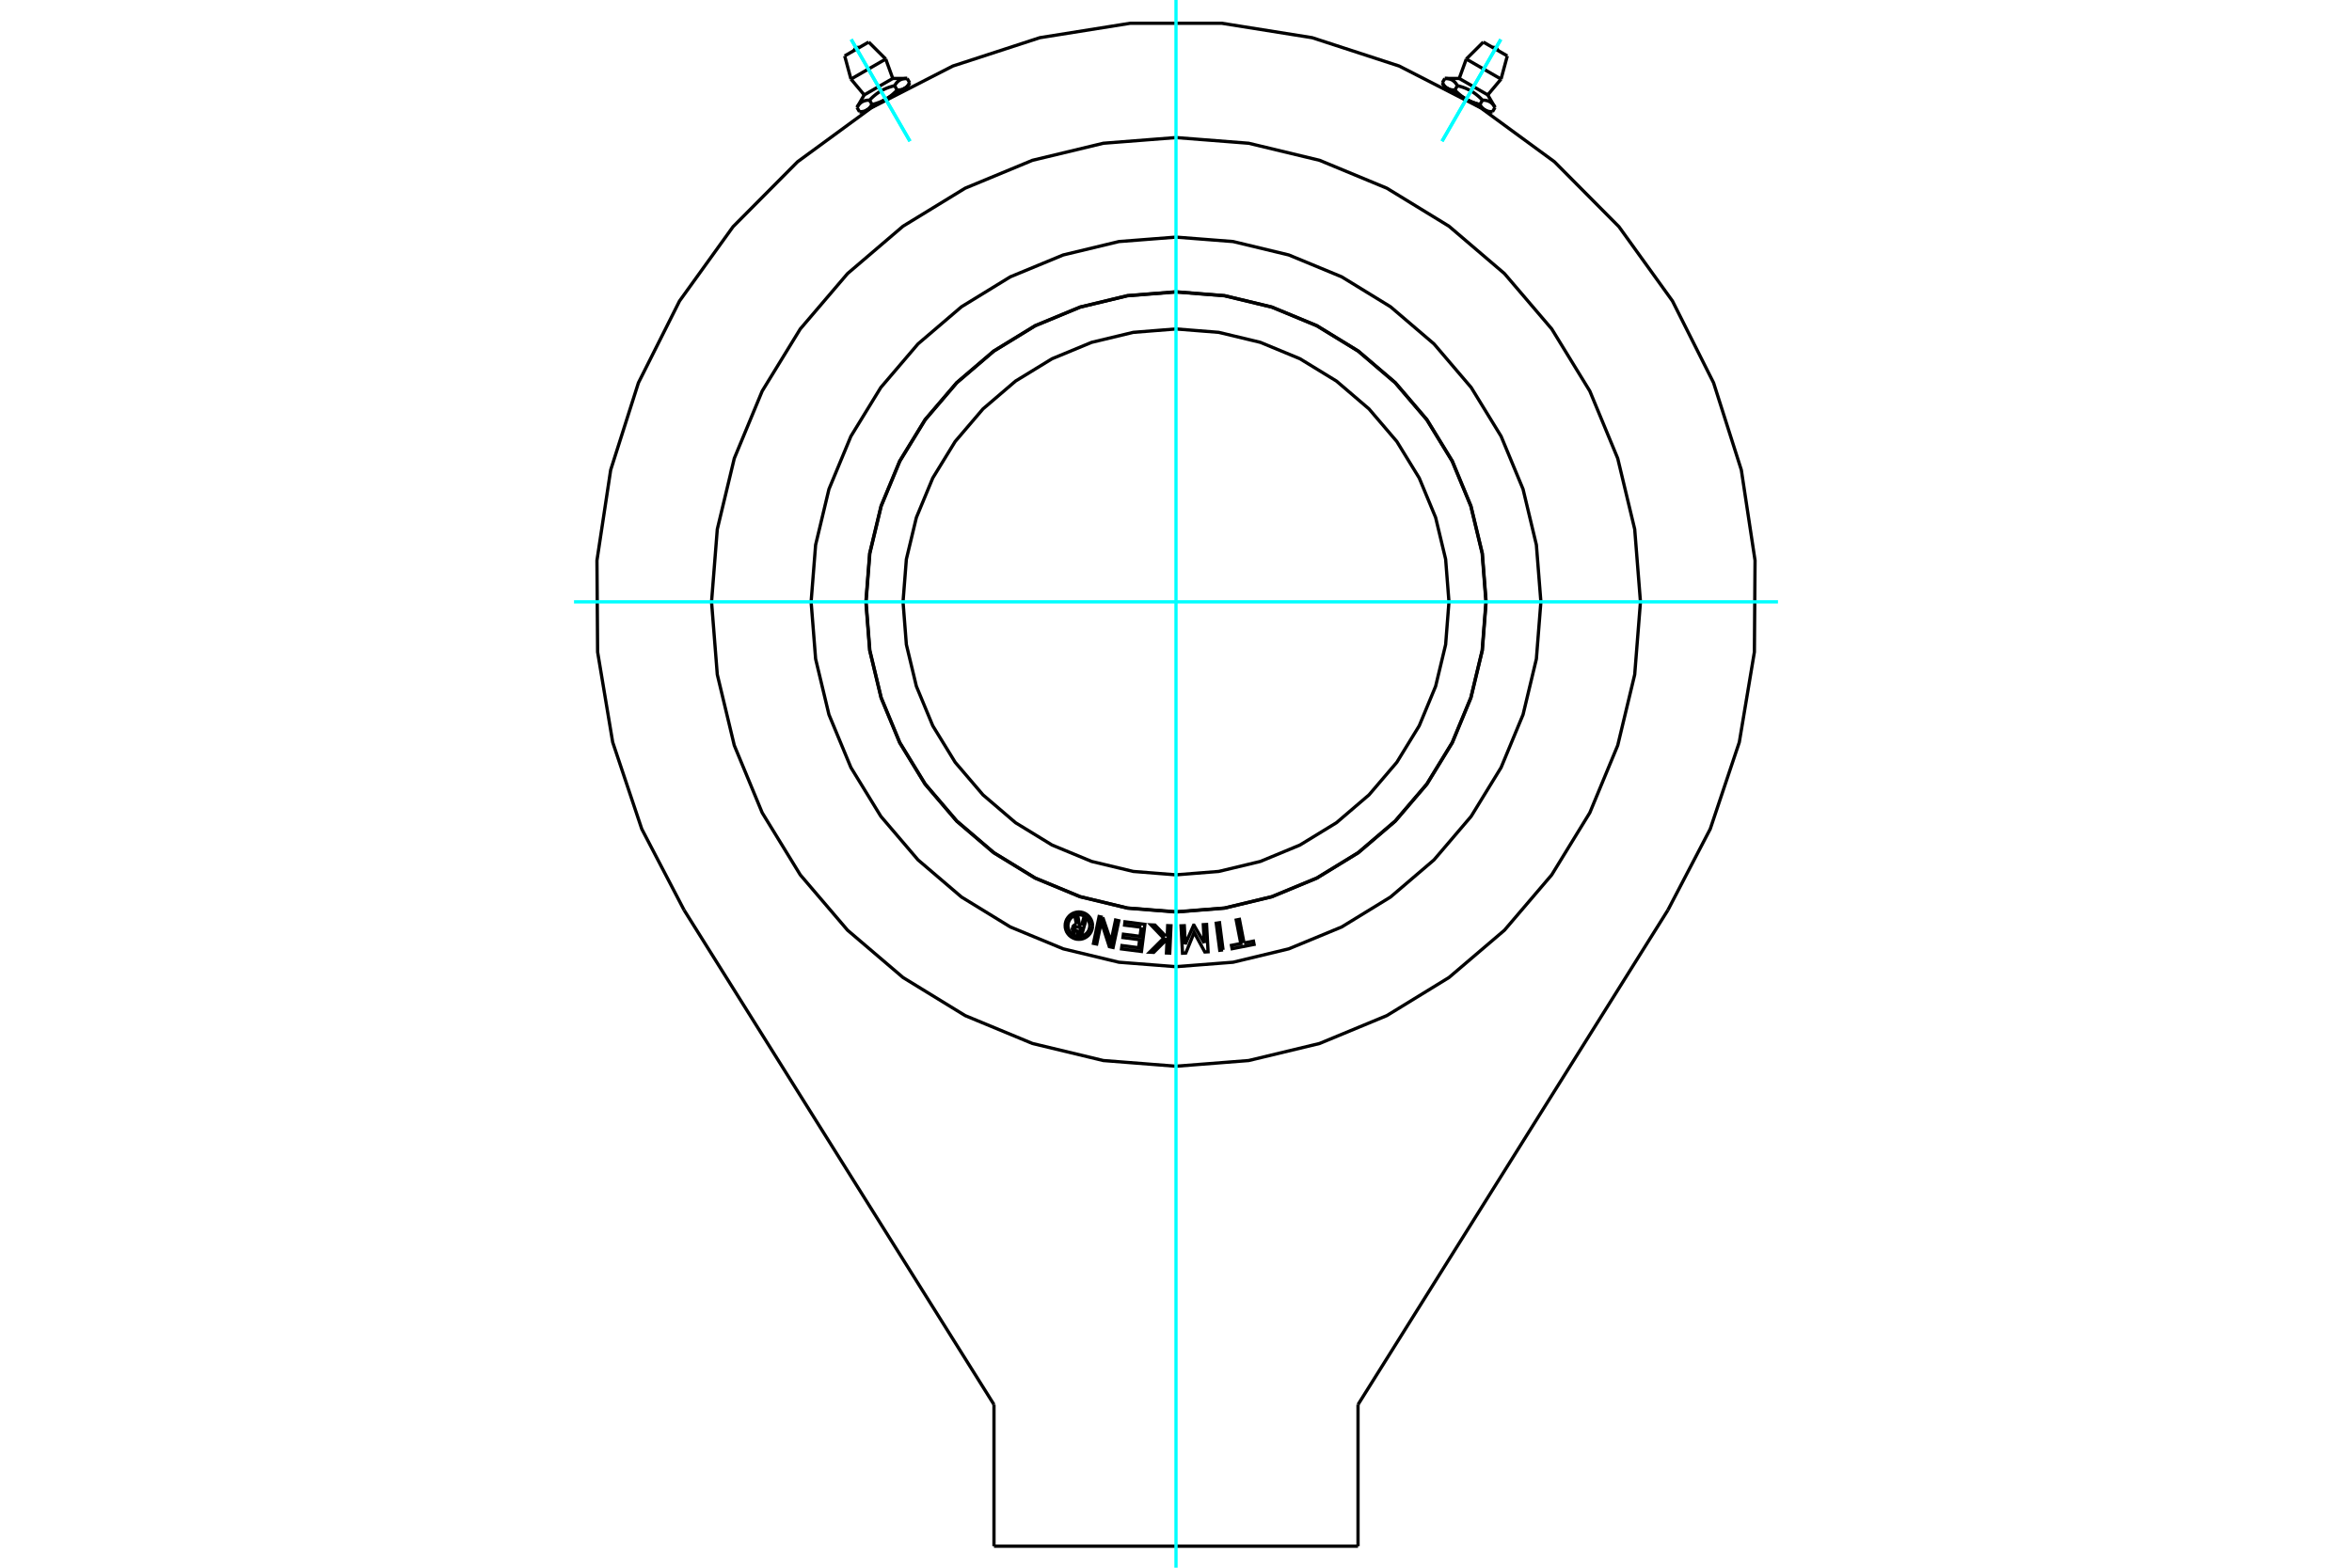 <?xml version="1.0" standalone="no"?>
<!DOCTYPE svg PUBLIC "-//W3C//DTD SVG 1.1//EN"
	"http://www.w3.org/Graphics/SVG/1.1/DTD/svg11.dtd">
<svg xmlns="http://www.w3.org/2000/svg" height="100%" width="100%" viewBox="0 0 36000 24000">
	<rect x="-1800" y="-1200" width="39600" height="26400" style="fill:#FFF"/>
	<g style="fill:none; fill-rule:evenodd" transform="matrix(1 0 0 1 0 0)">
		<g style="fill:none; stroke:#000; stroke-width:50; shape-rendering:geometricPrecision">
			<line x1="22731" y1="1685" x2="22775" y2="1711"/>
			<line x1="22443" y1="1519" x2="22731" y2="1685"/>
			<line x1="22883" y1="1644" x2="22844" y2="1711"/>
			<line x1="22335" y1="1201" x2="22772" y2="1453"/>
			<polyline points="22115,1201 22123,1201 22131,1201 22139,1202 22146,1202 22154,1203 22161,1204 22167,1205 22174,1206 22180,1208 22186,1209 22192,1211 22198,1213 22204,1215 22210,1217 22215,1220 22220,1222 22226,1225 22231,1228 22236,1231 22240,1234 22245,1238 22250,1242 22255,1245 22259,1250 22264,1254 22268,1258 22273,1263 22277,1268 22281,1274 22286,1279 22290,1285 22294,1291 22298,1298 22303,1304 22307,1312 22321,1315 22336,1319 22349,1323 22363,1327 22375,1331 22388,1335 22400,1339 22412,1344 22424,1348 22436,1353 22447,1358 22458,1363 22469,1368 22480,1373 22490,1378 22501,1384 22511,1390 22521,1396 22531,1402 22541,1408 22551,1414 22561,1421 22571,1428 22581,1435 22590,1442 22600,1450 22610,1458 22620,1466 22630,1475 22640,1483 22650,1493 22660,1502 22670,1512 22680,1522 22691,1533 22699,1533 22707,1533 22715,1534 22722,1535 22729,1535 22736,1536 22743,1537 22750,1539 22756,1540 22762,1542 22768,1543 22774,1545 22780,1547 22785,1550 22791,1552 22796,1555 22801,1557 22806,1560 22811,1563 22816,1567 22821,1570 22826,1574 22830,1578 22835,1582 22840,1586 22844,1591 22848,1596 22853,1601 22857,1606 22861,1612 22866,1617 22870,1624 22874,1630 22878,1637 22883,1644"/>
			<polyline points="22443,1519 22448,1522 22453,1525 22458,1528 22463,1531 22469,1533 22474,1536 22479,1539 22485,1541 22490,1544 22495,1546 22501,1549 22506,1551 22512,1554 22518,1556 22523,1559 22529,1561 22535,1563 22541,1566 22546,1568 22552,1570 22558,1572 22565,1574 22571,1577 22577,1579 22583,1581 22590,1583 22596,1585 22603,1587 22610,1589 22616,1591 22623,1593 22630,1595 22637,1597 22645,1598 22652,1600"/>
			<polyline points="22731,1685 22728,1684 22726,1682 22723,1681 22721,1679 22718,1677 22716,1676 22714,1674 22711,1672 22709,1670 22706,1668 22704,1666 22702,1664 22700,1662 22697,1660 22695,1658 22693,1656 22691,1653 22688,1651 22686,1649 22684,1646 22682,1644 22680,1641 22677,1638 22675,1635 22673,1633 22671,1630 22669,1627 22667,1624 22665,1621 22663,1617 22660,1614 22658,1611 22656,1607 22654,1604 22652,1600"/>
			<polyline points="22844,1711 22840,1711 22836,1711 22832,1711 22828,1711 22824,1711 22820,1710 22816,1710 22812,1710 22809,1709 22805,1709 22802,1708 22798,1708 22795,1707 22792,1707 22788,1706 22785,1706 22782,1705 22779,1704 22775,1703 22772,1703 22769,1702 22766,1701 22763,1700 22761,1699 22758,1698 22755,1697 22752,1696 22749,1695 22747,1693 22744,1692 22741,1691 22739,1690 22736,1688 22733,1687 22731,1685"/>
			<polyline points="22691,1533 22652,1600 22645,1598 22637,1597 22630,1595 22623,1593 22616,1591 22610,1589 22603,1587 22596,1585 22590,1583 22583,1581 22577,1579 22571,1577 22565,1574 22558,1572 22552,1570 22546,1568 22541,1566 22535,1563 22529,1561 22523,1559 22518,1556 22512,1554 22506,1551 22501,1549 22495,1546 22490,1544 22485,1541 22479,1539 22474,1536 22469,1533 22463,1531 22458,1528 22453,1525 22448,1522 22443,1519 22438,1516 22433,1513 22428,1510 22423,1507 22418,1504 22413,1501 22408,1497 22403,1494 22398,1491 22393,1487 22388,1484 22383,1480 22378,1477 22373,1473 22368,1469 22364,1466 22359,1462 22354,1458 22349,1454 22344,1450 22339,1446 22334,1441 22329,1437 22324,1433 22319,1428 22314,1424 22309,1419 22304,1414 22299,1410 22294,1405 22289,1400 22284,1395 22279,1389 22273,1384 22268,1379"/>
			<line x1="22307" y1="1312" x2="22268" y2="1379"/>
			<polyline points="22155,1353 22152,1351 22150,1350 22148,1348 22145,1347 22143,1345 22140,1343 22138,1342 22135,1340 22133,1338 22131,1336 22128,1334 22126,1332 22124,1330 22122,1328 22119,1325 22117,1323 22115,1321 22113,1319 22110,1316 22108,1314 22106,1311 22104,1308 22102,1306 22100,1303 22097,1300 22095,1297 22093,1294 22091,1291 22089,1288 22087,1285 22085,1282 22083,1278 22080,1275 22078,1271 22076,1268"/>
			<polyline points="22268,1379 22264,1379 22260,1379 22256,1378 22252,1378 22248,1378 22244,1378 22240,1378 22237,1377 22233,1377 22229,1376 22226,1376 22223,1376 22219,1375 22216,1374 22212,1374 22209,1373 22206,1372 22203,1372 22200,1371 22197,1370 22194,1369 22191,1368 22188,1367 22185,1366 22182,1365 22179,1364 22176,1363 22174,1362 22171,1361 22168,1360 22165,1358 22163,1357 22160,1356 22158,1354 22155,1353"/>
			<line x1="22115" y1="1201" x2="22076" y2="1268"/>
			<polyline points="22110,1327 22155,1353 22443,1519"/>
			<line x1="22443" y1="904" x2="22975" y2="1211"/>
			<line x1="22704" y1="644" x2="23071" y2="856"/>
			<line x1="13845" y1="1353" x2="13890" y2="1327"/>
			<line x1="13557" y1="1519" x2="13845" y2="1353"/>
			<line x1="13885" y1="1201" x2="13924" y2="1268"/>
			<line x1="13228" y1="1453" x2="13665" y2="1201"/>
			<polyline points="13117,1644 13122,1637 13126,1630 13130,1624 13134,1617 13139,1612 13143,1606 13147,1601 13152,1596 13156,1591 13160,1586 13165,1582 13170,1578 13174,1574 13179,1570 13184,1567 13189,1563 13194,1560 13199,1557 13204,1555 13209,1552 13215,1550 13220,1547 13226,1545 13232,1543 13238,1542 13244,1540 13250,1539 13257,1537 13264,1536 13271,1535 13278,1535 13285,1534 13293,1533 13301,1533 13309,1533 13320,1522 13330,1512 13340,1502 13350,1493 13360,1483 13370,1475 13380,1466 13390,1458 13400,1450 13410,1442 13419,1435 13429,1428 13439,1421 13449,1414 13459,1408 13469,1402 13479,1396 13489,1390 13499,1384 13510,1378 13520,1373 13531,1368 13542,1363 13553,1358 13564,1353 13576,1348 13588,1344 13600,1339 13612,1335 13625,1331 13637,1327 13651,1323 13664,1319 13679,1315 13693,1312 13697,1304 13702,1298 13706,1291 13710,1285 13714,1279 13719,1274 13723,1268 13727,1263 13732,1258 13736,1254 13741,1250 13745,1245 13750,1242 13755,1238 13760,1234 13764,1231 13769,1228 13774,1225 13780,1222 13785,1220 13790,1217 13796,1215 13802,1213 13808,1211 13814,1209 13820,1208 13826,1206 13833,1205 13839,1204 13846,1203 13854,1202 13861,1202 13869,1201 13877,1201 13885,1201"/>
			<polyline points="13845,1353 13842,1354 13840,1356 13837,1357 13835,1358 13832,1360 13829,1361 13826,1362 13824,1363 13821,1364 13818,1365 13815,1366 13812,1367 13809,1368 13806,1369 13803,1370 13800,1371 13797,1372 13794,1372 13791,1373 13788,1374 13784,1374 13781,1375 13777,1376 13774,1376 13771,1376 13767,1377 13763,1377 13760,1378 13756,1378 13752,1378 13748,1378 13744,1378 13740,1379 13736,1379 13732,1379"/>
			<polyline points="13924,1268 13922,1271 13920,1275 13917,1278 13915,1282 13913,1285 13911,1288 13909,1291 13907,1294 13905,1297 13903,1300 13900,1303 13898,1306 13896,1308 13894,1311 13892,1314 13890,1316 13887,1319 13885,1321 13883,1323 13881,1325 13878,1328 13876,1330 13874,1332 13872,1334 13869,1336 13867,1338 13865,1340 13862,1342 13860,1343 13857,1345 13855,1347 13852,1348 13850,1350 13848,1351 13845,1353"/>
			<polyline points="13693,1312 13732,1379 13727,1384 13721,1389 13716,1395 13711,1400 13706,1405 13701,1410 13696,1414 13691,1419 13686,1424 13681,1428 13676,1433 13671,1437 13666,1441 13661,1446 13656,1450 13651,1454 13646,1458 13641,1462 13636,1466 13632,1469 13627,1473 13622,1477 13617,1480 13612,1484 13607,1487 13602,1491 13597,1494 13592,1497 13587,1501 13582,1504 13577,1507 13572,1510 13567,1513 13562,1516 13557,1519 13552,1522 13547,1525 13542,1528 13537,1531 13531,1533 13526,1536 13521,1539 13515,1541 13510,1544 13505,1546 13499,1549 13494,1551 13488,1554 13482,1556 13477,1559 13471,1561 13465,1563 13459,1566 13454,1568 13448,1570 13442,1572 13435,1574 13429,1577 13423,1579 13417,1581 13410,1583 13404,1585 13397,1587 13390,1589 13384,1591 13377,1593 13370,1595 13363,1597 13355,1598 13348,1600"/>
			<line x1="13309" y1="1533" x2="13348" y2="1600"/>
			<polyline points="13269,1685 13267,1687 13264,1688 13261,1690 13259,1691 13256,1692 13253,1693 13251,1695 13248,1696 13245,1697 13242,1698 13239,1699 13237,1700 13234,1701 13231,1702 13228,1703 13225,1703 13221,1704 13218,1705 13215,1706 13212,1706 13208,1707 13205,1707 13202,1708 13198,1708 13195,1709 13191,1709 13188,1710 13184,1710 13180,1710 13176,1711 13172,1711 13168,1711 13164,1711 13160,1711 13156,1711"/>
			<polyline points="13348,1600 13346,1604 13344,1607 13342,1611 13340,1614 13337,1617 13335,1621 13333,1624 13331,1627 13329,1630 13327,1633 13325,1635 13323,1638 13320,1641 13318,1644 13316,1646 13314,1649 13312,1651 13309,1653 13307,1656 13305,1658 13303,1660 13300,1662 13298,1664 13296,1666 13294,1668 13291,1670 13289,1672 13286,1674 13284,1676 13282,1677 13279,1679 13277,1681 13274,1682 13272,1684 13269,1685"/>
			<line x1="13117" y1="1644" x2="13156" y2="1711"/>
			<polyline points="13225,1711 13269,1685 13557,1519"/>
			<polyline points="13269,1685 13272,1684 13274,1682 13277,1681 13279,1679 13282,1677 13284,1676 13286,1674 13289,1672 13291,1670 13294,1668 13296,1666 13298,1664 13300,1662 13303,1660 13305,1658 13307,1656 13309,1653 13312,1651 13314,1649 13316,1646 13318,1644 13320,1641 13323,1638 13325,1635 13327,1633 13329,1630 13331,1627 13333,1624 13335,1621 13337,1617 13340,1614 13342,1611 13344,1607 13346,1604 13348,1600"/>
			<line x1="13025" y1="1211" x2="13557" y2="904"/>
			<line x1="12929" y1="856" x2="13296" y2="644"/>
			<line x1="20786" y1="23671" x2="15214" y2="23671"/>
			<line x1="15214" y1="21503" x2="15214" y2="23671"/>
			<line x1="20786" y1="21503" x2="20786" y2="23671"/>
			<polyline points="25109,9214 25021,8102 24761,7018 24334,5987 23751,5036 23027,4188 22178,3463 21227,2881 20197,2454 19112,2193 18000,2106 16888,2193 15803,2454 14773,2881 13822,3463 12973,4188 12249,5036 11666,5987 11239,7018 10979,8102 10891,9214 10979,10327 11239,11411 11666,12442 12249,13393 12973,14241 13822,14965 14773,15548 15803,15975 16888,16236 18000,16323 19112,16236 20197,15975 21227,15548 22178,14965 23027,14241 23751,13393 24334,12442 24761,11411 25021,10327 25109,9214"/>
			<polyline points="25529,13933 26177,12691 26622,11363 26853,9981 26863,8580 26653,7195 26228,5860 25599,4608 24780,3471 23793,2477 22663,1650 21416,1011 20084,577 18700,356 17300,356 15916,577 14584,1011 13337,1650 12207,2477 11220,3471 10401,4608 9772,5860 9347,7195 9137,8580 9147,9981 9378,11363 9823,12691 10471,13933"/>
			<line x1="15214" y1="21503" x2="10471" y2="13933"/>
			<line x1="25529" y1="13933" x2="20786" y2="21503"/>
			<polyline points="22178,9214 22127,8561 21974,7923 21723,7318 21380,6759 20954,6260 20456,5834 19897,5492 19291,5241 18654,5088 18000,5036 17346,5088 16709,5241 16103,5492 15544,5834 15046,6260 14620,6759 14277,7318 14026,7923 13873,8561 13822,9214 13873,9868 14026,10506 14277,11111 14620,11670 15046,12169 15544,12595 16103,12937 16709,13188 17346,13341 18000,13393 18654,13341 19291,13188 19897,12937 20456,12595 20954,12169 21380,11670 21723,11111 21974,10506 22127,9868 22178,9214"/>
			<polyline points="22744,9214 22686,8472 22512,7748 22227,7061 21838,6426 21355,5860 20789,5376 20154,4987 19466,4702 18742,4528 18000,4470 17258,4528 16534,4702 15846,4987 15211,5376 14645,5860 14162,6426 13773,7061 13488,7748 13314,8472 13256,9214 13314,9957 13488,10681 13773,11368 14162,12003 14645,12569 15211,13053 15846,13442 16534,13727 17258,13901 18000,13959 18742,13901 19466,13727 20154,13442 20789,13053 21355,12569 21838,12003 22227,11368 22512,10681 22686,9957 22744,9214"/>
			<polyline points="22747,9214 22689,8472 22515,7748 22230,7059 21841,6424 21357,5858 20790,5374 20155,4985 19467,4700 18743,4526 18000,4467 17257,4526 16533,4700 15845,4985 15210,5374 14643,5858 14159,6424 13770,7059 13485,7748 13311,8472 13253,9214 13311,9957 13485,10681 13770,11370 14159,12005 14643,12571 15210,13055 15845,13444 16533,13729 17257,13903 18000,13962 18743,13903 19467,13729 20155,13444 20790,13055 21357,12571 21841,12005 22230,11370 22515,10681 22689,9957 22747,9214"/>
			<polyline points="16555,14168 16584,14067 16624,14078 16556,14313 16468,14288"/>
			<polyline points="16416,14201 16414,14212 16414,14224 16415,14235 16419,14246 16424,14256 16430,14265 16438,14273 16447,14280 16458,14285 16468,14288"/>
			<polyline points="16416,14201 16454,14212 16453,14217 16453,14222 16454,14226 16455,14231 16457,14235 16460,14239 16463,14243 16467,14246 16471,14248 16476,14250 16528,14265 16545,14206 16492,14191 16487,14190 16483,14189 16478,14190 16473,14191 16469,14193 16465,14196 16461,14199 16458,14202 16456,14207 16454,14211 16417,14200"/>
			<polyline points="16476,14151 16464,14153 16453,14157 16443,14163 16434,14171 16427,14179 16421,14189 16417,14200"/>
			<polyline points="16476,14151 16452,14024 16500,14038 16522,14158 16555,14168"/>
			<polyline points="17468,14195 17213,14163 17219,14112 17524,14151 17471,14566 17166,14527 17173,14476 17428,14509 17444,14386 17188,14353 17195,14302 17450,14335 17468,14195"/>
			<polyline points="18433,14439 18418,14156 18468,14153 18491,14571 18441,14574 18278,14275 18150,14590 18100,14593 18077,14174 18127,14172 18142,14455 18270,14164 18275,14164 18433,14439"/>
			<polyline points="19041,14436 19185,14408 19195,14458 18859,14524 18849,14473 18992,14445 18922,14085 18971,14075 19041,14436"/>
			<polyline points="18720,14542 18670,14548 18616,14133 18666,14126 18720,14542"/>
			<polyline points="17842,14332 17867,14308 17873,14171 17923,14173 17904,14591 17854,14589 17864,14376 17659,14580 17597,14577 17812,14363 17616,14159 17678,14162 17842,14332"/>
			<polyline points="16879,14044 17005,14416 17075,14085 17124,14096 17037,14505 16980,14493 16857,14113 16786,14452 16737,14442 16823,14032 16879,14044"/>
			<polyline points="16722,14171 16720,14138 16712,14106 16700,14076 16682,14048 16661,14023 16636,14001 16608,13984 16578,13972 16546,13964 16513,13961 16480,13964 16448,13972 16418,13984 16390,14001 16365,14023 16344,14048 16326,14076 16314,14106 16306,14138 16304,14171 16306,14204 16314,14236 16326,14266 16344,14294 16365,14319 16390,14340 16418,14357 16448,14370 16480,14378 16513,14380 16546,14378 16578,14370 16608,14357 16636,14340 16661,14319 16682,14294 16700,14266 16712,14236 16720,14204 16722,14171"/>
			<polyline points="16681,14171 16678,14145 16672,14119 16662,14095 16649,14072 16631,14052 16611,14035 16589,14022 16565,14011 16539,14005 16513,14003 16487,14005 16461,14011 16437,14022 16415,14035 16395,14052 16377,14072 16364,14095 16354,14119 16348,14145 16345,14171 16348,14197 16354,14223 16364,14247 16377,14269 16395,14289 16415,14306 16437,14320 16461,14330 16487,14336 16513,14338 16539,14336 16565,14330 16589,14320 16611,14306 16631,14289 16649,14269 16662,14247 16672,14223 16678,14197 16681,14171"/>
			<polyline points="23585,9214 23516,8341 23312,7489 22976,6679 22518,5932 21949,5265 21283,4696 20536,4238 19726,3903 18874,3698 18000,3630 17126,3698 16274,3903 15464,4238 14717,4696 14051,5265 13482,5932 13024,6679 12688,7489 12484,8341 12415,9214 12484,10088 12688,10940 13024,11750 13482,12497 14051,13164 14717,13733 15464,14191 16274,14526 17126,14731 18000,14799 18874,14731 19726,14526 20536,14191 21283,13733 21949,13164 22518,12497 22976,11750 23312,10940 23516,10088 23585,9214"/>
			<line x1="22725" y1="1689" x2="22728" y2="1684"/>
			<line x1="22158" y1="1355" x2="22155" y2="1360"/>
			<polyline points="22925,772 22922,763 22917,754 22911,746 22904,739 22896,734 22887,730 22878,727 22868,726 22859,726 22849,728"/>
			<line x1="22335" y1="1201" x2="22115" y2="1201"/>
			<line x1="22883" y1="1644" x2="22772" y2="1453"/>
			<line x1="22775" y1="1711" x2="22844" y2="1711"/>
			<line x1="22076" y1="1268" x2="22110" y2="1327"/>
			<line x1="22443" y1="904" x2="22335" y2="1201"/>
			<line x1="22772" y1="1453" x2="22975" y2="1211"/>
			<line x1="22704" y1="644" x2="22443" y2="904"/>
			<line x1="22975" y1="1211" x2="23071" y2="856"/>
			<line x1="13845" y1="1360" x2="13842" y2="1355"/>
			<line x1="13272" y1="1684" x2="13275" y2="1689"/>
			<polyline points="13151,728 13141,726 13132,726 13122,727 13113,730 13104,734 13096,739 13089,746 13083,754 13078,763 13075,772"/>
			<line x1="13228" y1="1453" x2="13117" y2="1644"/>
			<line x1="13885" y1="1201" x2="13665" y2="1201"/>
			<line x1="13890" y1="1327" x2="13924" y2="1268"/>
			<line x1="13156" y1="1711" x2="13225" y2="1711"/>
			<line x1="13025" y1="1211" x2="13228" y2="1453"/>
			<line x1="13665" y1="1201" x2="13557" y2="904"/>
			<line x1="12929" y1="856" x2="13025" y2="1211"/>
			<line x1="13557" y1="904" x2="13296" y2="644"/>
		</g>
		<g style="fill:none; stroke:#0FF; stroke-width:50; shape-rendering:geometricPrecision">
			<line x1="22072" y1="2162" x2="22971" y2="604"/>
			<line x1="22072" y1="2162" x2="22971" y2="604"/>
			<line x1="13928" y1="2162" x2="13029" y2="604"/>
			<line x1="13928" y1="2162" x2="13029" y2="604"/>
			<line x1="8786" y1="9214" x2="27214" y2="9214"/>
			<line x1="18000" y1="24000" x2="18000" y2="0"/>
		</g>
	</g>
</svg>
